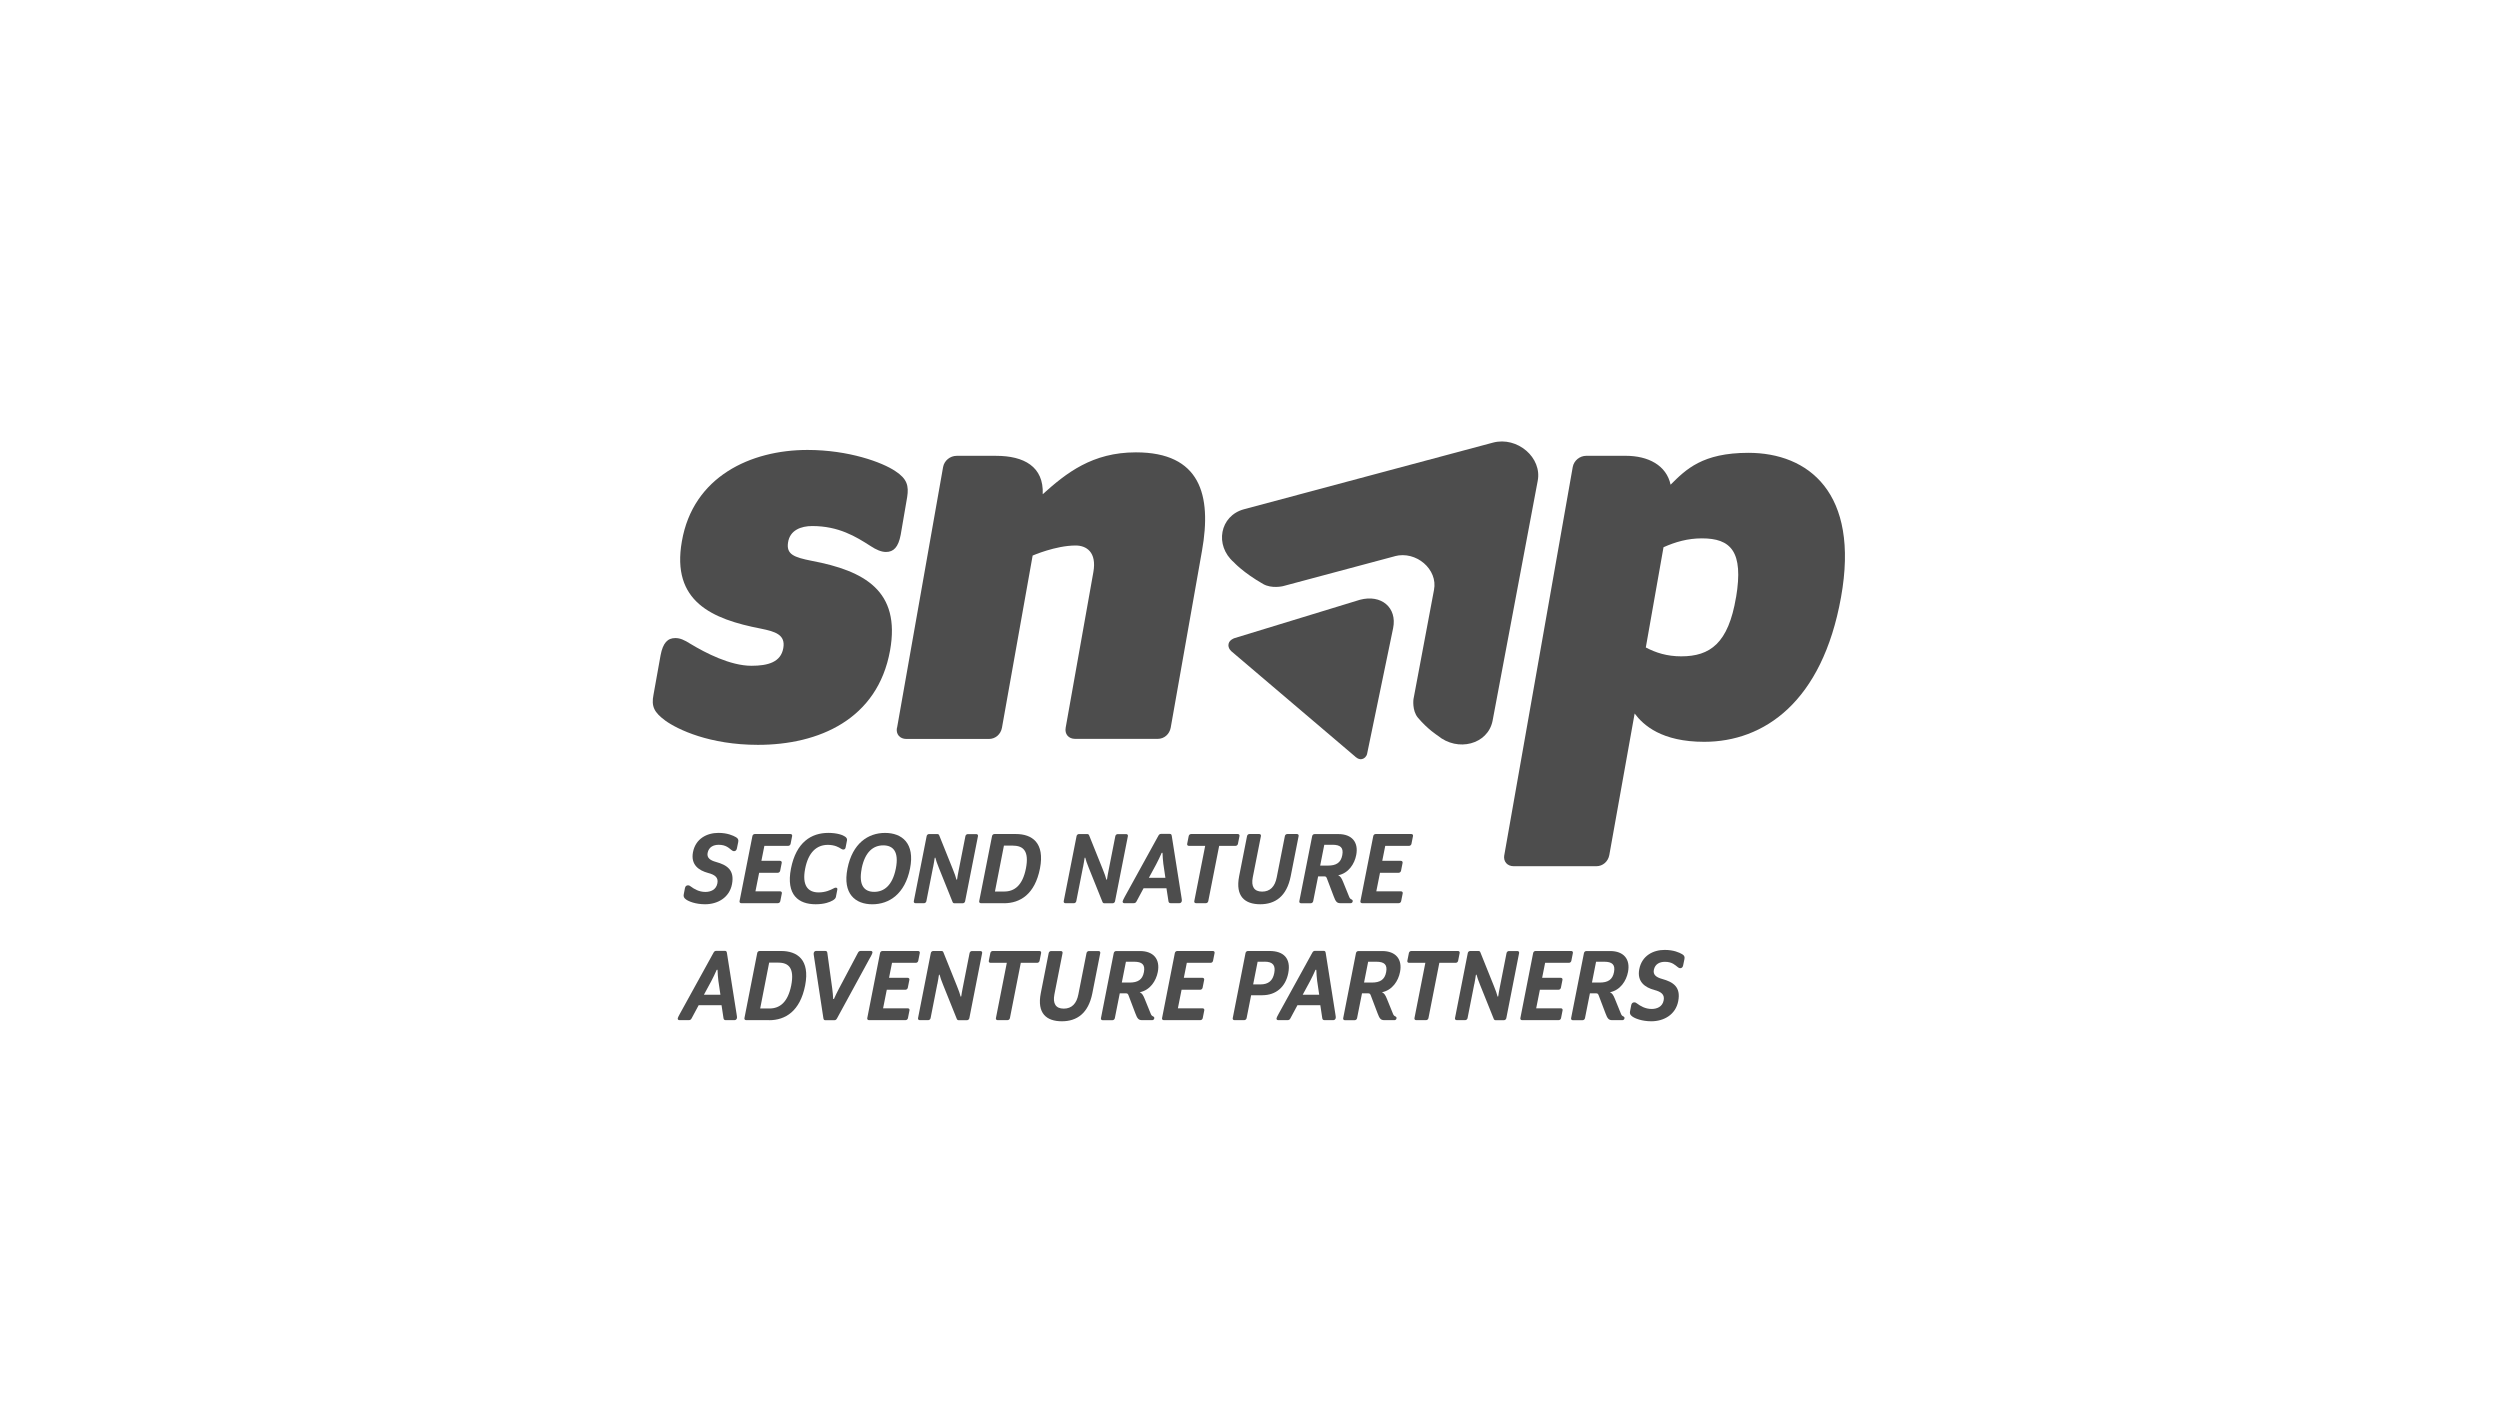 <?xml version="1.0" encoding="UTF-8"?><svg id="Layer_1" xmlns="http://www.w3.org/2000/svg" viewBox="0 0 840 473"><defs><style>.cls-1{fill:#4d4d4d;}.cls-1,.cls-2{stroke-width:0px;}.cls-2{fill:#fff;}</style></defs><rect class="cls-2" x="-18.12" y="-20.04" width="875.49" height="509.98"/><path class="cls-1" d="m236.93,303.83c-3.26,0-5.57-.98-6.41-1.6-.7-.5-.94-.98-.78-1.74l.4-2.08c.12-.66.54-.94,1.02-.94.4,0,.62.14.96.4,1.06.8,2.72,1.82,4.89,1.82,1.7,0,3.64-.68,4.04-2.94.36-1.92-.84-2.84-3.14-3.44-3.1-.84-5.87-2.72-5.07-6.97.88-4.57,4.69-6.49,8.55-6.49,3,0,4.91.88,5.89,1.44.7.4.92.88.76,1.64l-.44,2.14c-.12.62-.5.92-.94.92-.38,0-.58-.14-.92-.4-.76-.58-1.78-1.74-4.24-1.74-1.74,0-3.34.7-3.74,2.72-.32,1.64.82,2.5,2.8,3.04,3.68,1.02,6.31,2.68,5.39,7.47-.88,4.57-4.87,6.75-9.03,6.75h0Z"/><path class="cls-1" d="m261.32,303.47h-12.25c-.4,0-.66-.28-.58-.68l4.32-21.88c.08-.4.42-.68.82-.68h11.95c.4,0,.66.28.58.68l-.52,2.62c-.08.4-.42.68-.82.68h-7.99l-1,5.03h6.25c.4,0,.66.3.58.7l-.52,2.62c-.08.4-.42.7-.82.7h-6.25l-1.24,6.23h8.29c.4,0,.66.3.58.68l-.52,2.62c-.08.4-.42.68-.82.68h-.04Z"/><path class="cls-1" d="m279.7,302.59c-.82.5-2.68,1.24-5.65,1.24-5.69,0-10.01-3.08-8.29-11.97,1.74-8.89,6.85-12.01,12.55-12.01,2.96,0,4.91.72,5.61,1.24.48.32.76.72.68,1.24l-.48,2.44c-.08.44-.38.68-.76.68-.22,0-.52-.1-.78-.28-.7-.48-2.12-1.3-4.42-1.3-3.74,0-6.55,2.46-7.63,8.01s.84,7.97,4.54,7.97c2.3,0,4.06-.84,4.91-1.3.44-.26.64-.3.86-.3.4,0,.58.26.5.68l-.48,2.44c-.08.5-.56.88-1.16,1.24v-.02Z"/><path class="cls-1" d="m305.77,291.83c-1.7,8.53-6.99,12.01-12.67,12.01s-10.05-3.48-8.35-12.01c1.68-8.49,6.95-11.97,12.63-11.97s10.09,3.48,8.39,11.97Zm-16.24,0c-1.12,5.73.92,7.83,4.2,7.83s6.13-2.1,7.27-7.83c1.12-5.69-.92-7.79-4.22-7.79s-6.13,2.1-7.27,7.79h.02Z"/><path class="cls-1" d="m313.52,291.33l-2.26,11.47c-.08.4-.42.68-.82.68h-2.82c-.4,0-.66-.28-.58-.68l4.32-21.88c.08-.4.42-.68.82-.68h2.78c.4,0,.56.26.66.54l4.52,11.25c.54,1.3,1.1,2.9,1.14,3.24.04.26.06.3.18.3s.12-.08.16-.32c.08-.5.24-1.68.5-2.84l2.26-11.47c.08-.4.42-.68.82-.68h2.82c.4,0,.66.28.58.68l-4.32,21.88c-.08.4-.42.68-.82.68h-2.78c-.4,0-.56-.26-.66-.54l-4.52-11.25c-.6-1.48-1.1-2.9-1.14-3.24-.04-.26-.06-.3-.18-.3s-.12.08-.16.32c-.08.5-.24,1.66-.48,2.84h-.02Z"/><path class="cls-1" d="m337.32,303.47h-7.73c-.4,0-.66-.28-.58-.68l4.32-21.88c.08-.4.42-.68.82-.68h7.17c5.43,0,9.79,2.9,8.11,11.57-1.7,8.67-6.65,11.69-12.11,11.69v-.02Zm3.12-19.34h-3.12l-3.02,15.42h3.12c3.48,0,6.17-2.08,7.29-7.75,1.12-5.73-.8-7.65-4.28-7.65v-.02Z"/><path class="cls-1" d="m363.89,291.33l-2.26,11.47c-.08.4-.42.68-.82.68h-2.82c-.4,0-.66-.28-.58-.68l4.32-21.88c.08-.4.42-.68.82-.68h2.78c.4,0,.56.26.66.54l4.52,11.25c.54,1.3,1.1,2.9,1.14,3.24.04.26.06.3.18.3s.12-.08.16-.32c.08-.5.24-1.68.5-2.84l2.26-11.47c.08-.4.42-.68.82-.68h2.82c.4,0,.66.28.58.68l-4.32,21.88c-.08.4-.42.68-.82.68h-2.78c-.4,0-.56-.26-.66-.54l-4.52-11.25c-.6-1.48-1.1-2.9-1.14-3.24-.04-.26-.06-.3-.18-.3s-.12.08-.16.32c-.08.5-.24,1.66-.48,2.84h-.02Z"/><path class="cls-1" d="m396.27,303.47h-2.92c-.44,0-.66-.22-.74-.62l-.68-4.4h-7.69l-2.36,4.4c-.22.44-.5.62-.98.62h-3.14c-.4,0-.62-.28-.54-.66.08-.32.34-.8.68-1.46l11.29-20.5c.22-.44.5-.66.9-.66h2.96c.4,0,.58.18.66.66l3.24,20.5c.1.66.2,1.12.12,1.46-.08.36-.38.66-.78.66h-.02Zm-5.37-13.03c-.1-.8-.32-3.26-.28-3.56.04-.26-.04-.36-.18-.36s-.18.1-.26.36c-.08.3-1.3,2.76-1.72,3.56l-2.44,4.5h5.55l-.66-4.5h-.02Z"/><path class="cls-1" d="m415.11,284.21h-5.47l-3.66,18.58c-.08.4-.42.68-.82.68h-3.3c-.4,0-.66-.28-.58-.68l3.66-18.58h-5.47c-.4,0-.66-.28-.58-.68l.52-2.62c.08-.4.42-.68.82-.68h15.66c.4,0,.66.28.58.68l-.52,2.62c-.08.4-.42.68-.82.68h-.02Z"/><path class="cls-1" d="m423.46,303.83c-5.21,0-8.43-2.66-7.11-9.43l2.66-13.49c.08-.4.42-.68.82-.68h3.26c.4,0,.66.28.58.68l-2.74,13.88c-.6,3.08.44,4.79,3.14,4.79s4.32-1.7,4.91-4.79l2.74-13.88c.08-.4.42-.68.82-.68h3.22c.4,0,.66.28.58.68l-2.66,13.49c-1.34,6.79-5.21,9.43-10.25,9.43h.04Z"/><path class="cls-1" d="m453.75,303.47h-3.4c-1.18,0-1.58-.58-2.22-2.28l-2.28-6.01c-.18-.5-.36-.72-.88-.72h-2.08l-1.66,8.35c-.08.4-.42.68-.82.68h-3.26c-.4,0-.66-.28-.58-.68l4.32-21.88c.08-.4.42-.68.82-.68h7.99c4.52,0,6.83,2.72,5.99,7.03-.56,2.98-2.58,6.13-6.07,6.81.78.36,1.14.94,1.66,2.22l2.06,5.07c.22.54.44.66.8.84.26.14.44.32.36.68-.08.4-.38.58-.78.58l.02-.02Zm-6.05-19.62h-2.74l-1.38,6.99h2.64c2.7,0,4.32-.94,4.79-3.52.48-2.54-.64-3.48-3.32-3.48h0Z"/><path class="cls-1" d="m469.93,303.47h-12.25c-.4,0-.66-.28-.58-.68l4.32-21.88c.08-.4.42-.68.82-.68h11.95c.4,0,.66.28.58.68l-.52,2.62c-.08.4-.42.68-.82.68h-7.99l-1,5.03h6.25c.4,0,.66.3.58.7l-.52,2.62c-.08.4-.42.7-.82.7h-6.25l-1.24,6.23h8.29c.4,0,.66.3.58.68l-.52,2.62c-.08.4-.42.68-.82.68h-.04Z"/><path class="cls-1" d="m246.76,342.77h-2.92c-.44,0-.66-.22-.74-.62l-.66-4.4h-7.69l-2.36,4.4c-.22.44-.5.62-.98.62h-3.14c-.4,0-.62-.28-.54-.66.08-.32.34-.8.7-1.46l11.29-20.5c.22-.44.5-.66.9-.66h2.96c.4,0,.58.18.66.66l3.24,20.5c.1.66.2,1.12.12,1.46-.08.36-.38.66-.78.66h-.06Zm-5.37-13.03c-.1-.8-.32-3.26-.28-3.56.04-.26-.04-.36-.18-.36s-.18.1-.26.36c-.08.3-1.3,2.76-1.72,3.56l-2.44,4.5h5.55l-.66-4.5h-.02Z"/><path class="cls-1" d="m258.44,342.77h-7.73c-.4,0-.66-.28-.58-.68l4.3-21.88c.08-.4.42-.68.82-.68h7.17c5.43,0,9.79,2.9,8.11,11.57-1.7,8.67-6.65,11.69-12.11,11.69l.02-.02Zm3.12-19.34h-3.12l-3.02,15.42h3.12c3.48,0,6.17-2.08,7.31-7.75,1.12-5.73-.8-7.65-4.28-7.65l-.02-.02Z"/><path class="cls-1" d="m292.43,321.63l-11.17,20.5c-.26.48-.5.66-.9.66h-3.04c-.4,0-.58-.18-.66-.66l-3.12-20.5c-.1-.66-.2-1.12-.12-1.46.08-.36.38-.66.78-.66h3.04c.48,0,.66.18.74.62l1.66,12.11c.1.8.32,2.8.28,3.08-.04.26.04.36.18.36s.18-.1.26-.36c.08-.3,1.08-2.28,1.5-3.08l6.41-12.11c.22-.44.52-.62.98-.62h3.34c.4,0,.62.28.54.66-.08.32-.34.8-.68,1.46h-.02Z"/><path class="cls-1" d="m304.23,342.77h-12.25c-.4,0-.66-.28-.58-.68l4.3-21.88c.08-.4.42-.68.82-.68h11.95c.4,0,.66.28.58.68l-.52,2.62c-.08.4-.42.68-.82.68h-7.99l-1,5.03h6.25c.4,0,.66.3.58.7l-.52,2.62c-.08.4-.42.7-.82.7h-6.25l-1.24,6.23h8.29c.4,0,.66.3.58.68l-.52,2.62c-.08.4-.42.68-.82.68h-.02Z"/><path class="cls-1" d="m314.94,330.62l-2.26,11.47c-.08.4-.42.68-.82.68h-2.82c-.4,0-.66-.28-.58-.68l4.3-21.88c.08-.4.42-.68.82-.68h2.78c.4,0,.56.26.66.54l4.52,11.25c.54,1.3,1.1,2.9,1.14,3.24.04.26.06.3.18.3s.12-.08.16-.32c.08-.5.24-1.68.5-2.84l2.26-11.47c.08-.4.42-.68.82-.68h2.82c.4,0,.66.28.58.68l-4.3,21.88c-.08.4-.42.68-.82.68h-2.78c-.4,0-.56-.26-.66-.54l-4.52-11.25c-.6-1.48-1.1-2.9-1.14-3.24-.04-.26-.08-.28-.18-.28s-.12.08-.16.32c-.08.5-.24,1.66-.48,2.84l-.02-.02Z"/><path class="cls-1" d="m348.46,323.51h-5.47l-3.66,18.58c-.08.4-.42.68-.82.68h-3.3c-.4,0-.66-.28-.58-.68l3.66-18.58h-5.47c-.4,0-.66-.28-.58-.68l.52-2.62c.08-.4.42-.68.82-.68h15.66c.4,0,.66.28.58.68l-.52,2.62c-.08.4-.42.68-.82.68h-.02Z"/><path class="cls-1" d="m356.81,343.15c-5.21,0-8.43-2.66-7.11-9.43l2.66-13.49c.08-.4.42-.68.82-.68h3.26c.4,0,.66.28.58.68l-2.74,13.88c-.6,3.08.44,4.79,3.14,4.79s4.32-1.7,4.91-4.79l2.74-13.88c.08-.4.42-.68.82-.68h3.22c.4,0,.66.28.58.68l-2.66,13.49c-1.34,6.79-5.21,9.43-10.25,9.43h.04Z"/><path class="cls-1" d="m387.1,342.77h-3.4c-1.18,0-1.58-.58-2.22-2.28l-2.28-6.01c-.18-.5-.36-.72-.88-.72h-2.08l-1.66,8.35c-.08.4-.42.68-.82.68h-3.26c-.4,0-.66-.28-.58-.68l4.3-21.88c.08-.4.42-.68.82-.68h7.99c4.52,0,6.83,2.72,5.99,7.03-.56,2.98-2.58,6.13-6.07,6.81.78.36,1.14.94,1.66,2.22l2.06,5.07c.22.54.44.66.8.84.26.14.44.32.36.68-.08.4-.38.58-.78.58l.04-.02Zm-6.05-19.62h-2.74l-1.38,6.99h2.64c2.7,0,4.32-.94,4.79-3.52.48-2.54-.64-3.48-3.32-3.48Z"/><path class="cls-1" d="m403.28,342.77h-12.25c-.4,0-.66-.28-.58-.68l4.3-21.88c.08-.4.42-.68.82-.68h11.95c.4,0,.66.28.58.68l-.52,2.62c-.08.4-.42.68-.82.68h-7.99l-1,5.03h6.25c.4,0,.66.3.58.7l-.52,2.62c-.08.4-.42.7-.82.7h-6.25l-1.24,6.23h8.29c.4,0,.66.3.58.68l-.52,2.62c-.08.4-.42.68-.82.68h-.02Z"/><path class="cls-1" d="m424.2,334.4h-3.82l-1.52,7.69c-.08.4-.42.68-.82.68h-3.26c-.4,0-.66-.28-.58-.68l4.3-21.88c.08-.4.42-.68.82-.68h7.25c4.69,0,7.25,2.46,6.29,7.43-.92,4.71-4.2,7.43-8.67,7.43Zm.74-11.25h-2.38l-1.5,7.61h2.44c2.7,0,4.16-1.26,4.65-3.82.48-2.5-.38-3.82-3.24-3.82l.02.02Z"/><path class="cls-1" d="m447.95,342.77h-2.92c-.44,0-.66-.22-.74-.62l-.66-4.4h-7.69l-2.36,4.4c-.22.44-.5.62-.98.62h-3.14c-.4,0-.62-.28-.54-.66.08-.32.34-.8.7-1.46l11.29-20.5c.22-.44.5-.66.9-.66h2.96c.4,0,.58.18.66.66l3.24,20.5c.1.66.2,1.12.12,1.46-.08.36-.38.66-.78.66h-.06Zm-5.37-13.03c-.1-.8-.32-3.26-.28-3.56.04-.26-.04-.36-.18-.36s-.18.1-.26.36c-.08.3-1.3,2.76-1.72,3.56l-2.44,4.5h5.55l-.66-4.5h-.02Z"/><path class="cls-1" d="m468.49,342.77h-3.4c-1.18,0-1.58-.58-2.22-2.28l-2.28-6.01c-.18-.5-.36-.72-.88-.72h-2.08l-1.66,8.35c-.08.4-.42.68-.82.68h-3.26c-.4,0-.66-.28-.58-.68l4.3-21.88c.08-.4.42-.68.82-.68h7.99c4.52,0,6.83,2.72,5.99,7.03-.56,2.98-2.58,6.13-6.07,6.81.78.36,1.14.94,1.66,2.22l2.06,5.07c.22.54.44.66.8.84.26.14.44.32.36.68-.08.4-.38.58-.78.58l.04-.02Zm-6.05-19.62h-2.74l-1.38,6.99h2.64c2.7,0,4.32-.94,4.79-3.52.48-2.54-.64-3.48-3.32-3.48Z"/><path class="cls-1" d="m489.09,323.51h-5.47l-3.66,18.58c-.08.4-.42.68-.82.68h-3.3c-.4,0-.66-.28-.58-.68l3.66-18.58h-5.47c-.4,0-.66-.28-.58-.68l.52-2.62c.08-.4.42-.68.82-.68h15.66c.4,0,.66.28.58.68l-.52,2.62c-.08.4-.42.68-.82.68h-.02Z"/><path class="cls-1" d="m495.36,330.62l-2.26,11.47c-.08.4-.42.68-.82.68h-2.82c-.4,0-.66-.28-.58-.68l4.3-21.88c.08-.4.42-.68.82-.68h2.78c.4,0,.56.26.66.54l4.52,11.25c.54,1.3,1.1,2.9,1.14,3.24.04.26.06.3.18.3s.12-.08.16-.32c.08-.5.24-1.68.5-2.84l2.26-11.47c.08-.4.42-.68.82-.68h2.82c.4,0,.66.28.58.68l-4.3,21.88c-.08.4-.42.68-.82.68h-2.78c-.4,0-.56-.26-.66-.54l-4.52-11.25c-.6-1.48-1.1-2.9-1.14-3.24-.04-.26-.08-.28-.18-.28s-.12.08-.16.32c-.08.5-.24,1.66-.48,2.84l-.02-.02Z"/><path class="cls-1" d="m523.67,342.77h-12.25c-.4,0-.66-.28-.58-.68l4.3-21.88c.08-.4.42-.68.82-.68h11.95c.4,0,.66.28.58.68l-.52,2.62c-.08.4-.42.68-.82.68h-7.99l-1,5.03h6.25c.4,0,.66.3.58.7l-.52,2.62c-.08.4-.42.7-.82.7h-6.25l-1.24,6.23h8.29c.4,0,.66.3.58.68l-.52,2.62c-.08.4-.42.68-.82.68h-.02Z"/><path class="cls-1" d="m545.07,342.77h-3.4c-1.18,0-1.58-.58-2.22-2.28l-2.28-6.01c-.18-.5-.36-.72-.88-.72h-2.08l-1.66,8.35c-.08.4-.42.68-.82.68h-3.26c-.4,0-.66-.28-.58-.68l4.32-21.88c.08-.4.42-.68.82-.68h7.99c4.52,0,6.83,2.72,5.99,7.03-.56,2.98-2.58,6.13-6.07,6.81.78.36,1.14.94,1.66,2.22l2.06,5.07c.22.54.44.66.8.84.26.14.44.32.36.68-.08.4-.38.58-.78.58l.02-.02Zm-6.05-19.62h-2.74l-1.38,6.99h2.62c2.7,0,4.32-.94,4.79-3.52.48-2.54-.64-3.48-3.32-3.48h.02Z"/><path class="cls-1" d="m554.88,343.15c-3.26,0-5.57-.98-6.41-1.6-.7-.5-.94-.98-.78-1.74l.4-2.08c.12-.66.54-.94,1.02-.94.4,0,.62.14.96.4,1.06.8,2.72,1.82,4.89,1.82,1.7,0,3.64-.68,4.04-2.94.36-1.92-.84-2.84-3.14-3.44-3.1-.84-5.87-2.72-5.07-6.97.88-4.57,4.69-6.49,8.53-6.49,3,0,4.91.86,5.89,1.44.7.4.92.88.76,1.64l-.44,2.14c-.12.62-.5.92-.94.92-.38,0-.6-.14-.92-.4-.78-.58-1.78-1.74-4.24-1.74-1.74,0-3.34.7-3.74,2.72-.32,1.64.82,2.5,2.8,3.04,3.68,1.02,6.33,2.68,5.39,7.47-.88,4.57-4.87,6.75-9.03,6.75h.02Z"/><path class="cls-1" d="m223.54,242.12c-3.76-2.78-4.75-4.75-3.96-8.71l2.38-13.27c.8-4.16,2.38-5.75,4.95-5.75,1.58,0,2.98.6,5.15,1.98,4.95,2.98,13.29,7.33,20.42,7.33,5.55,0,9.91-1.2,10.71-5.95.8-4.55-2.78-5.55-7.53-6.53-16.44-3.18-30.13-9.11-26.55-29.33,3.76-21.8,23.17-30.71,42.21-30.71,13.86,0,25.17,4.16,29.53,7.13,3.96,2.58,4.55,4.95,3.96,8.71l-2.18,12.69c-.8,4.16-2.38,5.75-4.95,5.75-1.58,0-3.38-.8-5.15-1.98-4.95-3.18-10.71-6.73-19.62-6.73-3.76,0-7.53,1.38-8.13,5.55-.6,3.96,1.98,4.95,7.93,6.13,17.84,3.38,29.93,10.11,26.35,30.13-4.16,23.17-23.97,31.71-44.39,31.71-16.24,0-26.95-5.15-31.11-8.13l-.02-.02Z"/><path class="cls-1" d="m301.42,244.5l15.46-87.58c.4-2.18,2.38-3.76,4.55-3.76h13.27c9.31,0,16.04,3.58,15.66,12.89,7.93-7.13,16.64-14.06,31.31-14.06,21.6,0,25.55,14.26,22.2,33.08l-10.51,59.43c-.4,2.18-2.18,3.76-4.36,3.76h-27.75c-2.18,0-3.58-1.58-3.18-3.76l9.31-52.3c1.18-6.73-2.38-8.91-5.95-8.91-6.73,0-14.46,3.38-14.46,3.38l-10.31,57.86c-.4,2.18-2.18,3.76-4.36,3.76h-27.75c-2.18,0-3.58-1.58-3.18-3.76l.04-.02Z"/><path class="cls-1" d="m505.45,287.29l22.99-130.38c.4-2.18,2.38-3.76,4.55-3.76h13.27c7.53,0,13.66,3.18,15.06,9.71,5.15-5.15,10.71-10.71,26.15-10.71,20.02,0,37.46,13.29,31.11,48.55-6.33,35.26-25.95,48.55-45.97,48.55-14.26,0-20.42-5.55-23.37-9.51l-8.51,47.55c-.4,2.18-2.18,3.76-4.36,3.76h-27.75c-2.18,0-3.58-1.58-3.18-3.76h0Zm77.87-86.58c2.58-15.46-1.78-19.82-11.49-19.82-4.75,0-8.91,1.2-12.89,2.98l-5.95,33.68c3.38,1.78,7.13,2.98,11.89,2.98,9.71,0,15.84-4.36,18.42-19.82h.02Z"/><path class="cls-1" d="m458.04,254.91c1.14-.56,1.3-1.6,1.3-1.6l8.75-42.25c1.4-6.91-3.98-11.45-11.17-9.53l-42.15,12.89s-1.64.52-1.96,1.86c-.38,1.56,1.04,2.64,1.04,2.64l41.41,35.22s1.36,1.46,2.76.78h.02Z"/><path class="cls-1" d="m468.63,186.88c7.17-1.92,14.58,4.42,13.19,11.35l-6.89,36.68s-.54,3.84,1.52,6.27c3.3,3.9,6.61,5.97,6.61,5.97,6.77,5.63,16.86,2.94,18.44-4.93l15.16-80.59c1.58-7.87-6.85-15.08-15.02-12.91l-83.63,22.38c-8.17,2.18-10.01,12.15-3.42,17.84,0,0,3.08,3.42,9.83,7.29,2.86,1.64,6.65.72,6.65.72l37.56-10.05v-.02Z"/></svg>